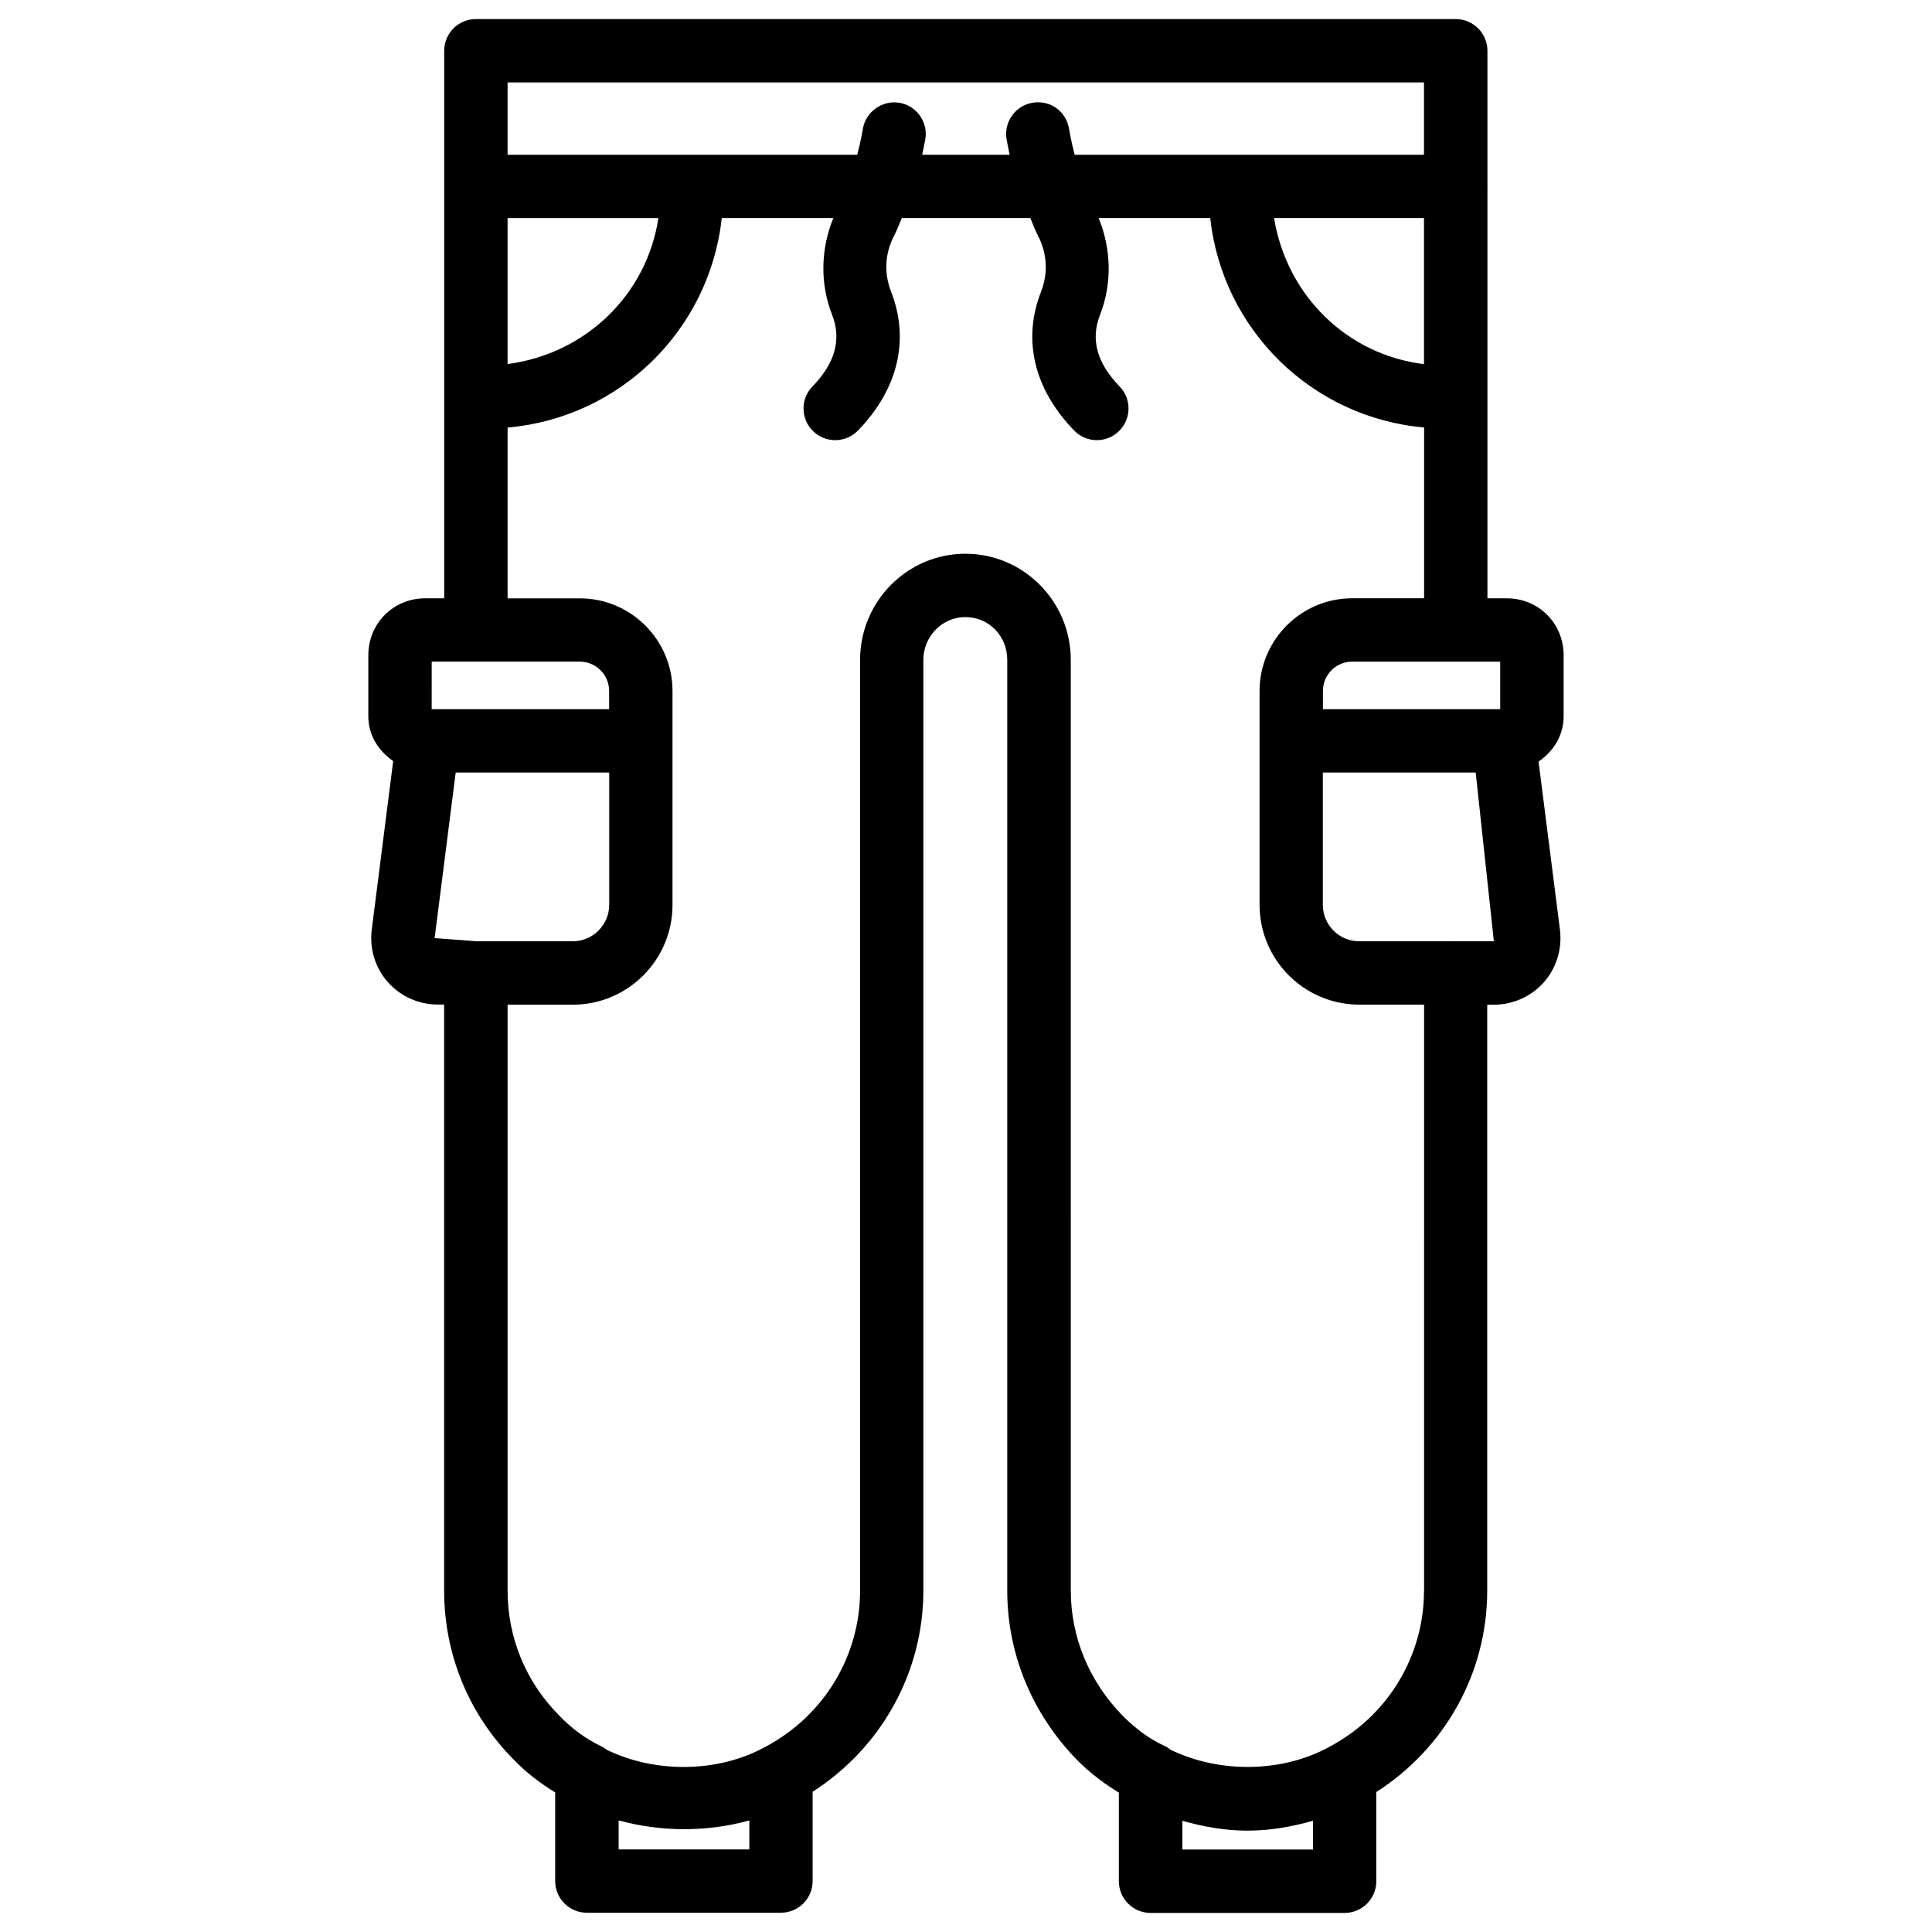 <?xml version="1.0" encoding="UTF-8"?>
<!-- Uploaded to: SVG Repo, www.svgrepo.com, Generator: SVG Repo Mixer Tools -->
<svg fill="#000000" width="800px" height="800px" version="1.1" viewBox="144 144 512 512" xmlns="http://www.w3.org/2000/svg">
 <path d="m558.38 333.83v-16.164c0-8.48-6.633-15.113-15.113-15.113h-5.082v-108.95c0-0.062 0.043-0.125 0.043-0.211 0-0.082-0.043-0.125-0.043-0.211v-35.727c0-4.641-3.777-8.398-8.398-8.398h-259.67c-4.641 0-8.398 3.758-8.398 8.398v145.1h-4.996c-8.48 0-15.113 6.633-15.113 15.113v16.164c0 4.977 2.664 9.152 6.59 11.859l-5.711 44.902c-0.566 4.996 1.008 10.012 4.344 13.73 3.336 3.758 8.164 5.898 13.227 5.898h1.637v155.28c0 17.004 6.613 32.957 18.473 44.84 3.211 3.379 6.992 6.234 10.957 8.668v23.488c0 4.641 3.758 8.398 8.398 8.398h51.43c4.641 0 8.398-3.777 8.398-8.398v-23.656c18.18-11.672 29.348-31.57 29.348-53.34v-246.61c0-6.254 4.996-11.355 11.125-11.355 6.234 0 11.105 4.977 11.105 11.355v246.66c0 16.75 6.59 32.707 18.641 45.008 3.547 3.527 7.18 6.215 10.938 8.5v23.488c0 4.641 3.777 8.398 8.398 8.398h51.43c4.641 0 8.398-3.777 8.398-8.398v-23.637c18.199-11.652 29.391-31.57 29.391-53.363v-155.28h1.723c5.059 0 9.887-2.164 13.227-5.879 3.336-3.758 4.914-8.754 4.344-13.855l-5.688-44.691c3.941-2.727 6.648-6.965 6.648-12.004zm-16.812-1.891h-46.98v-4.828c0-4.281 3.465-7.766 7.746-7.766h39.234zm-20.195-91.441c-20.152-2.457-36.273-17.863-39.738-38.711h39.738zm0-74.648v19.164h-92.574c-1.027-3.926-1.449-6.676-1.469-6.738-0.672-4.555-4.723-7.766-9.531-7.074-4.578 0.672-7.746 4.934-7.074 9.531 0.02 0.168 0.355 1.953 0.84 4.281h-23.176c0.504-2.332 0.82-4.113 0.859-4.281 0.672-4.598-2.5-8.836-7.074-9.531-4.512-0.629-8.836 2.5-9.531 7.074 0 0.062-0.441 2.812-1.469 6.738l-92.66 0.004v-19.168zm-242.86 35.941h39.969c-3.043 20.172-19.145 35.957-39.969 38.688zm-20.109 117.55h39.254c4.281 0 7.766 3.484 7.766 7.766v4.828h-47.023zm0.777 73.262 5.582-43.875h40.684v35.059c0 5.312-4.344 9.656-9.656 9.656h-25.461c-0.062 0-0.125-0.043-0.211-0.043-0.043 0-0.082 0.02-0.148 0.02zm48.766 241.51v-7.684c11.398 3.106 23.555 3.086 34.637 0v7.684zm149.4 0v-7.578c5.606 1.574 11.355 2.602 17.215 2.602 6.004 0 11.82-1.027 17.402-2.625v7.621l-34.617 0.004zm64.027-68.578c0 17.32-9.531 33.125-25.043 41.375-12.238 6.781-28.926 7.18-42.09 0.797-0.523-0.441-1.133-0.797-1.762-1.09-3.777-1.742-7.391-4.344-10.938-7.914-8.902-9.07-13.77-20.844-13.77-33.168l-0.004-246.66c0-15.512-12.531-28.129-27.918-28.129-15.387 0-27.918 12.617-27.918 28.129v246.66c0 17.297-9.551 33.125-25.066 41.375-12.219 6.781-28.926 7.199-42.066 0.797-0.504-0.398-1.051-0.734-1.66-1.027-3.906-1.867-7.727-4.68-10.914-8.02-8.836-8.859-13.707-20.613-13.707-33.125v-155.28h17.254c14.59 0 26.449-11.859 26.449-26.449v-56.68c0-13.539-11.02-24.562-24.562-24.562h-19.145v-45.258c29.809-2.602 53.508-25.883 56.762-55.523h29.559c-3.316 8.164-3.59 17.277-0.336 25.59 2.562 6.57 0.859 12.785-5.184 19.039-3.234 3.316-3.148 8.648 0.188 11.879 1.637 1.574 3.738 2.352 5.836 2.352 2.184 0 4.387-0.859 6.047-2.562 10.621-10.98 13.73-24.059 8.754-36.82-1.91-4.891-1.637-10.117 0.777-14.738 0.82-1.574 1.387-3.148 2.078-4.746h34.051c0.672 1.594 1.238 3.148 2.059 4.746 2.394 4.641 2.688 9.867 0.797 14.738-5.016 12.742-1.91 25.82 8.754 36.82 1.637 1.699 3.84 2.562 6.023 2.562 2.121 0 4.219-0.797 5.836-2.371 3.316-3.234 3.422-8.543 0.188-11.859-6.047-6.254-7.746-12.469-5.164-19.039 3.234-8.293 2.938-17.422-0.379-25.59h29.559c3.254 29.598 26.91 52.859 56.68 55.504v45.258h-19.039c-13.539 0-24.562 11.02-24.562 24.562v56.68c0 14.59 11.859 26.449 26.449 26.449h17.152l-0.004 155.3zm8.605-172.09c-0.062 0-0.125-0.043-0.211-0.043-0.082 0-0.125 0.043-0.211 0.043h-25.359c-5.312 0-9.637-4.344-9.637-9.656v-35.059h40.516l4.809 44.715z"/>
</svg>